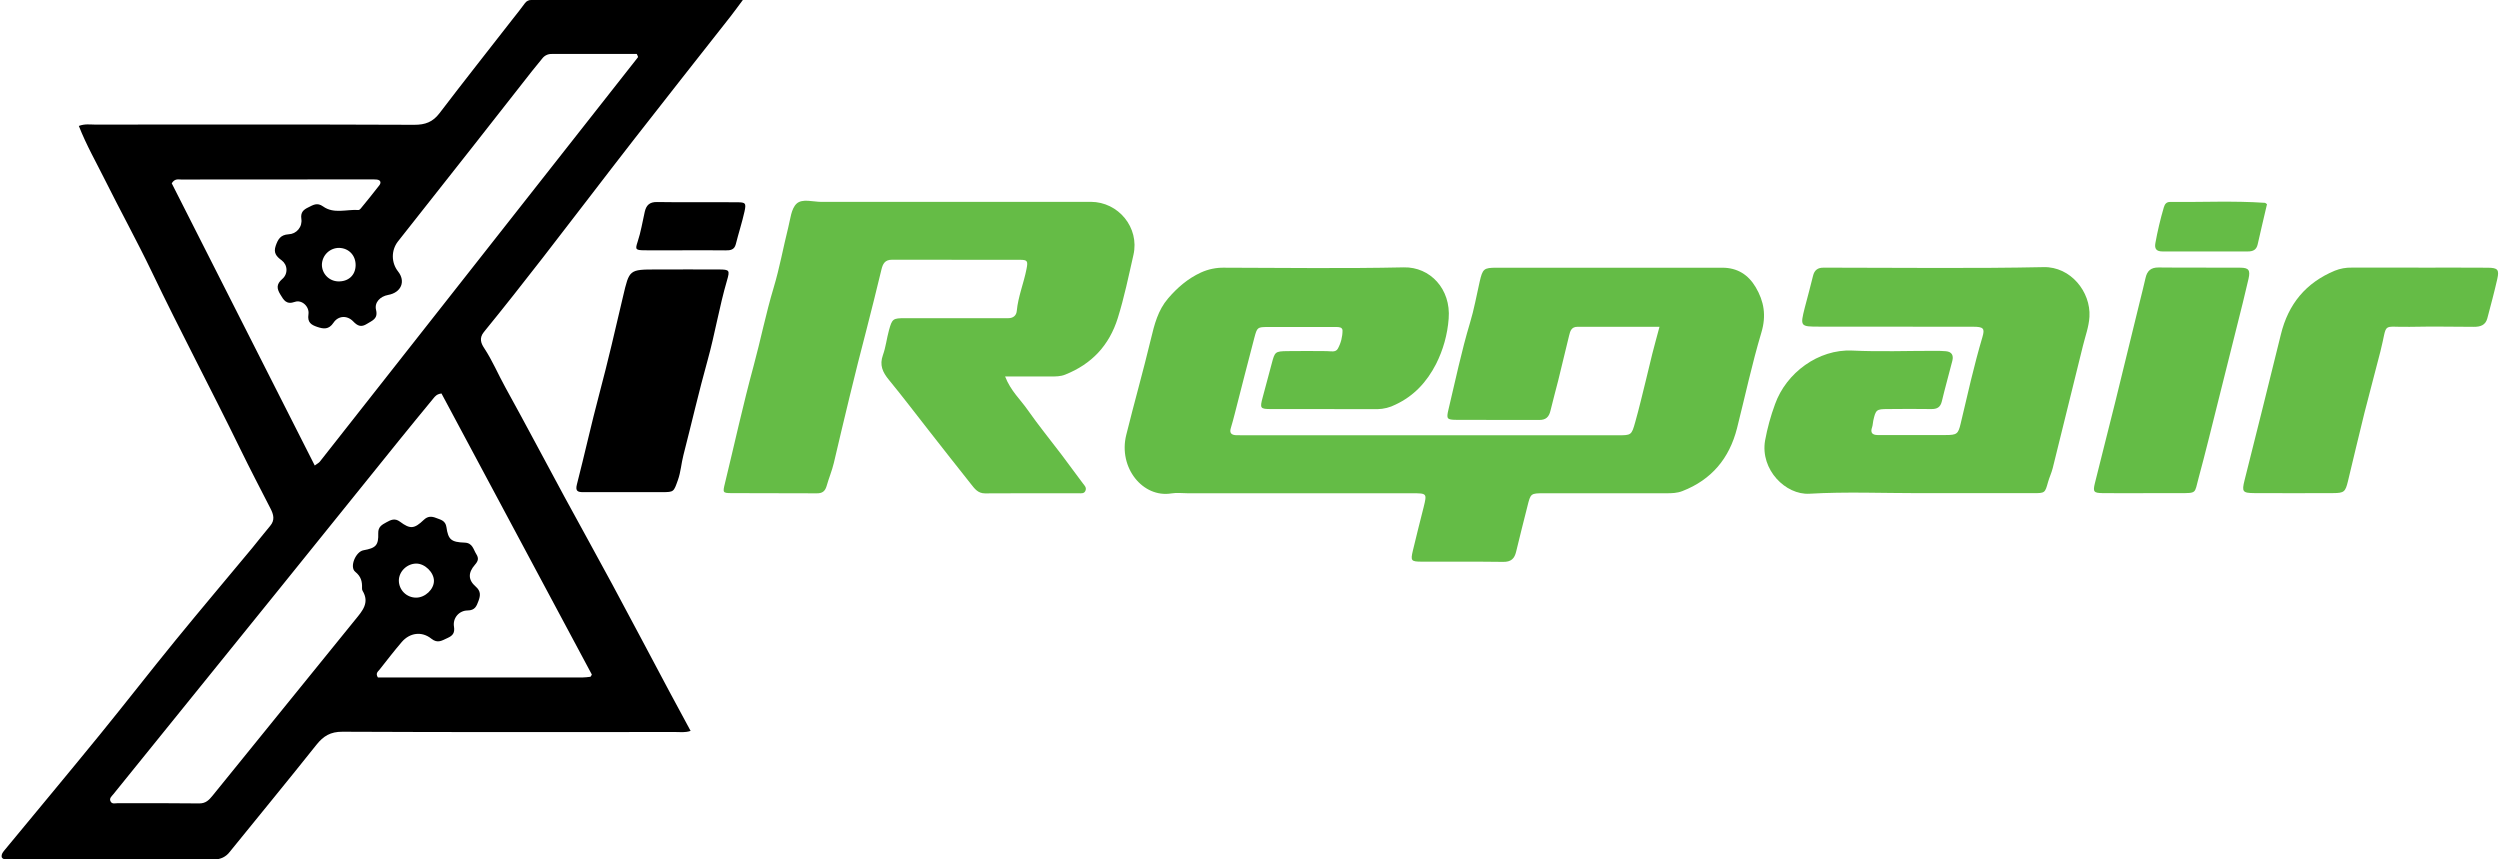 <svg width="128" height="44" viewBox="0 0 128 44" fill="none" xmlns="http://www.w3.org/2000/svg">
<g id="Company Logo" clip-path="url(#clip0_2530_61038)">
<path id="Vector" d="M27.787 13.2C29.357 11.179 30.905 9.135 32.479 7.114C34.107 5.023 35.754 2.941 37.393 0.855C37.596 0.596 37.788 0.327 38.033 -0H27.715C27.552 -0 27.39 -0 27.227 -0C27.158 -0.006 27.089 0.006 27.027 0.036C26.965 0.065 26.912 0.111 26.873 0.168C26.672 0.446 26.455 0.717 26.239 0.989C24.991 2.592 23.73 4.185 22.502 5.797C22.16 6.246 21.773 6.392 21.209 6.39C15.758 6.367 10.308 6.376 4.858 6.379C4.606 6.379 4.349 6.332 4.036 6.448C4.425 7.438 4.929 8.316 5.378 9.219C6.162 10.794 7.012 12.334 7.771 13.915C9.234 16.97 10.825 19.96 12.31 23.004C12.807 24.021 13.33 25.025 13.847 26.032C14.006 26.34 14.088 26.627 13.83 26.929C13.516 27.298 13.223 27.684 12.914 28.057C11.601 29.638 10.274 31.206 8.976 32.796C7.678 34.386 6.419 36.01 5.121 37.604C3.518 39.572 1.89 41.522 0.273 43.48C0.172 43.603 0.056 43.72 0.089 43.893C0.15 43.998 0.245 44 0.337 44C3.885 44 7.433 44 10.982 44C11.132 44.003 11.281 43.97 11.416 43.904C11.55 43.838 11.668 43.741 11.758 43.621C13.24 41.792 14.736 39.974 16.201 38.133C16.559 37.684 16.921 37.462 17.532 37.465C23.214 37.492 28.897 37.482 34.578 37.479C34.82 37.479 35.072 37.519 35.359 37.422C34.982 36.726 34.631 36.079 34.286 35.432C33.31 33.598 32.338 31.76 31.353 29.927C30.544 28.425 29.712 26.931 28.899 25.434C27.888 23.568 26.899 21.688 25.872 19.83C25.504 19.165 25.211 18.46 24.789 17.821C24.632 17.584 24.518 17.314 24.776 16.998C25.796 15.748 26.796 14.476 27.787 13.2ZM30.302 34.536C30.291 34.56 30.279 34.584 30.266 34.606C30.254 34.624 30.239 34.651 30.222 34.653C30.085 34.671 29.948 34.683 29.81 34.687C26.313 34.687 22.815 34.687 19.349 34.687C19.21 34.47 19.356 34.382 19.435 34.282C19.808 33.809 20.176 33.331 20.567 32.874C20.977 32.395 21.595 32.306 22.087 32.702C22.411 32.962 22.636 32.79 22.907 32.669C23.178 32.548 23.294 32.413 23.244 32.084C23.227 31.982 23.232 31.878 23.258 31.779C23.285 31.679 23.334 31.587 23.4 31.508C23.466 31.429 23.549 31.366 23.643 31.322C23.736 31.279 23.838 31.256 23.941 31.256C24.321 31.25 24.398 31.038 24.498 30.769C24.602 30.49 24.624 30.265 24.354 30.031C23.963 29.691 23.961 29.322 24.316 28.916C24.481 28.728 24.525 28.588 24.386 28.37C24.232 28.126 24.198 27.799 23.794 27.783C23.106 27.758 22.948 27.634 22.858 26.991C22.809 26.648 22.557 26.61 22.333 26.521C22.108 26.432 21.908 26.416 21.698 26.617C21.211 27.083 21.002 27.101 20.481 26.712C20.213 26.513 20.01 26.617 19.784 26.742C19.558 26.866 19.356 26.968 19.366 27.303C19.386 27.924 19.24 28.061 18.609 28.174C18.214 28.243 17.883 29.026 18.187 29.274C18.492 29.522 18.547 29.777 18.536 30.11C18.532 30.157 18.541 30.203 18.562 30.245C18.936 30.86 18.554 31.279 18.198 31.716C16.721 33.531 15.248 35.349 13.778 37.168C12.813 38.361 11.849 39.551 10.884 40.737C10.705 40.957 10.535 41.139 10.201 41.135C8.807 41.117 7.421 41.124 6.03 41.123C5.897 41.123 5.737 41.186 5.66 41.029C5.582 40.873 5.713 40.775 5.799 40.669C8.626 37.173 11.453 33.677 14.279 30.18C16.331 27.639 18.381 25.095 20.43 22.55C21.012 21.828 21.602 21.113 22.19 20.397C22.277 20.292 22.36 20.177 22.604 20.146L30.302 34.536ZM20.421 29.728C20.421 29.262 20.834 28.859 21.312 28.855C21.753 28.852 22.218 29.307 22.218 29.74C22.218 30.174 21.766 30.601 21.305 30.599C21.072 30.6 20.849 30.509 20.683 30.346C20.518 30.183 20.423 29.961 20.421 29.728ZM16.38 23.632C16.327 23.701 16.24 23.74 16.115 23.834C13.644 18.958 11.204 14.142 8.793 9.386C8.949 9.133 9.125 9.191 9.276 9.191C12.5 9.187 15.724 9.185 18.947 9.185C19.064 9.182 19.18 9.185 19.296 9.194C19.494 9.218 19.524 9.354 19.423 9.486C19.115 9.891 18.788 10.284 18.467 10.679C18.439 10.713 18.39 10.755 18.354 10.752C17.746 10.711 17.093 10.966 16.542 10.57C16.234 10.349 16.026 10.5 15.782 10.619C15.537 10.737 15.383 10.869 15.429 11.204C15.444 11.3 15.438 11.398 15.413 11.492C15.387 11.586 15.341 11.673 15.279 11.748C15.217 11.823 15.14 11.884 15.053 11.927C14.965 11.969 14.87 11.993 14.773 11.996C14.355 12.023 14.23 12.259 14.116 12.585C13.994 12.941 14.142 13.127 14.424 13.331C14.498 13.387 14.558 13.458 14.601 13.54C14.643 13.622 14.666 13.713 14.668 13.805C14.67 13.898 14.651 13.989 14.613 14.073C14.574 14.157 14.517 14.231 14.445 14.29C14.143 14.556 14.171 14.777 14.35 15.072C14.528 15.367 14.656 15.612 15.101 15.455C15.449 15.332 15.851 15.693 15.793 16.091C15.731 16.51 15.932 16.632 16.24 16.737C16.564 16.846 16.833 16.887 17.076 16.522C17.319 16.158 17.773 16.135 18.08 16.452C18.313 16.697 18.498 16.767 18.791 16.58C19.062 16.407 19.366 16.327 19.253 15.863C19.161 15.482 19.469 15.173 19.872 15.101C20.543 14.981 20.785 14.405 20.379 13.896C20.209 13.68 20.116 13.414 20.113 13.139C20.11 12.864 20.198 12.596 20.363 12.377C21.622 10.774 22.891 9.178 24.151 7.576C25.183 6.265 26.212 4.953 27.24 3.639C27.411 3.421 27.592 3.209 27.766 2.992C27.822 2.918 27.895 2.859 27.979 2.819C28.062 2.779 28.154 2.76 28.247 2.763C29.706 2.763 31.165 2.763 32.603 2.763C32.633 2.828 32.645 2.847 32.652 2.867C32.659 2.887 32.672 2.92 32.663 2.932C27.238 9.834 21.809 16.734 16.379 23.632H16.38ZM18.208 13.588C18.198 14.097 17.832 14.428 17.302 14.407C17.082 14.398 16.874 14.305 16.721 14.146C16.568 13.988 16.482 13.776 16.481 13.556C16.485 13.324 16.58 13.104 16.745 12.942C16.911 12.78 17.133 12.69 17.365 12.692C17.865 12.706 18.217 13.082 18.208 13.588Z" fill="black"/>
<path id="Vector_2" d="M84.966 16.732C83.496 16.732 82.13 16.732 80.765 16.732C80.446 16.732 80.393 16.964 80.337 17.186C80.146 17.953 79.968 18.719 79.78 19.482C79.652 19.998 79.506 20.51 79.384 21.028C79.31 21.341 79.156 21.504 78.811 21.502C77.397 21.493 75.983 21.508 74.568 21.496C74.081 21.492 74.047 21.446 74.162 20.965C74.517 19.482 74.825 17.988 75.265 16.526C75.474 15.84 75.597 15.132 75.757 14.431C75.911 13.761 75.966 13.707 76.632 13.707C80.482 13.704 84.333 13.704 88.183 13.707C88.95 13.707 89.507 14.059 89.891 14.704C90.32 15.43 90.441 16.159 90.184 17.02C89.701 18.636 89.348 20.291 88.935 21.927C88.544 23.464 87.64 24.559 86.14 25.143C85.868 25.249 85.6 25.255 85.323 25.255C83.235 25.255 81.148 25.255 79.06 25.255C78.363 25.255 78.368 25.259 78.198 25.946C78.01 26.713 77.807 27.471 77.628 28.237C77.542 28.607 77.365 28.774 76.958 28.768C75.565 28.747 74.171 28.768 72.783 28.757C72.247 28.754 72.217 28.712 72.338 28.195C72.511 27.451 72.706 26.711 72.89 25.969C73.065 25.259 73.064 25.255 72.297 25.255C68.47 25.255 64.642 25.255 60.815 25.255C60.536 25.255 60.252 25.216 59.979 25.262C58.516 25.506 57.249 23.948 57.663 22.272C58.068 20.631 58.532 19.006 58.925 17.363C59.105 16.611 59.288 15.883 59.806 15.279C60.28 14.726 60.815 14.265 61.483 13.955C61.862 13.781 62.275 13.696 62.692 13.706C65.754 13.713 68.817 13.755 71.877 13.689C73.22 13.66 74.294 14.796 74.172 16.314C74.111 17.125 73.891 17.915 73.524 18.641C73.056 19.552 72.396 20.274 71.451 20.715C71.163 20.863 70.844 20.943 70.52 20.949C68.709 20.941 66.903 20.949 65.093 20.944C64.514 20.944 64.499 20.906 64.65 20.342C64.808 19.763 64.962 19.184 65.115 18.604C65.271 18.013 65.289 17.987 65.904 17.977C66.576 17.965 67.25 17.973 67.925 17.977C68.13 17.977 68.39 18.06 68.5 17.847C68.656 17.562 68.737 17.243 68.737 16.918C68.732 16.748 68.546 16.743 68.408 16.742C67.898 16.738 67.388 16.742 66.875 16.742C66.226 16.742 65.576 16.738 64.924 16.742C64.384 16.747 64.367 16.749 64.223 17.292C63.879 18.589 63.553 19.891 63.218 21.19C63.154 21.437 63.09 21.684 63.015 21.927C62.94 22.171 63.055 22.272 63.283 22.282C63.423 22.287 63.562 22.286 63.701 22.286H82.838C83.515 22.286 83.535 22.286 83.72 21.626C83.922 20.913 84.09 20.19 84.269 19.471C84.381 19.022 84.483 18.57 84.596 18.12C84.706 17.687 84.823 17.269 84.966 16.732Z" fill="#64BC46"/>
<path id="Vector_3" d="M51.461 19.275C51.75 20.017 52.246 20.455 52.61 20.979C53.168 21.776 53.783 22.529 54.37 23.304C54.731 23.782 55.08 24.268 55.441 24.745C55.526 24.857 55.636 24.954 55.581 25.11C55.522 25.284 55.364 25.256 55.232 25.256C53.63 25.256 52.032 25.248 50.432 25.261C50.063 25.261 49.898 25.014 49.715 24.786C48.992 23.88 48.283 22.969 47.569 22.06C46.884 21.187 46.213 20.302 45.509 19.445C45.191 19.058 45.021 18.694 45.205 18.181C45.354 17.771 45.399 17.324 45.517 16.902C45.68 16.316 45.721 16.292 46.336 16.291C47.937 16.288 49.537 16.288 51.137 16.291H51.625C51.871 16.291 52.035 16.16 52.058 15.926C52.127 15.182 52.419 14.492 52.559 13.766C52.639 13.358 52.605 13.302 52.211 13.302C50.031 13.295 47.85 13.306 45.671 13.298C45.301 13.298 45.2 13.513 45.129 13.804C44.875 14.837 44.628 15.872 44.358 16.901C43.764 19.16 43.227 21.431 42.692 23.705C42.597 24.107 42.432 24.492 42.321 24.89C42.241 25.155 42.102 25.26 41.823 25.258C40.359 25.248 38.9 25.258 37.44 25.248C37 25.244 37.002 25.218 37.116 24.748C37.603 22.749 38.04 20.737 38.579 18.756C38.943 17.419 39.21 16.061 39.61 14.733C39.916 13.716 40.103 12.665 40.361 11.633C40.467 11.215 40.509 10.683 40.787 10.426C41.081 10.154 41.63 10.338 42.066 10.337C46.659 10.331 51.251 10.33 55.843 10.334C57.266 10.334 58.351 11.658 58.032 13.051C57.785 14.134 57.563 15.224 57.23 16.287C56.792 17.685 55.896 18.639 54.54 19.18C54.292 19.28 54.043 19.275 53.789 19.276C53.051 19.276 52.313 19.275 51.461 19.275Z" fill="#65BC46"/>
<path id="Vector_4" d="M98.271 25.25C96.394 25.25 94.509 25.17 92.64 25.279C91.422 25.348 90.121 24.047 90.371 22.561C90.487 21.923 90.659 21.297 90.884 20.689C91.454 19.094 93.097 17.868 94.835 17.949C96.246 18.015 97.663 17.961 99.077 17.963C99.262 17.963 99.448 17.966 99.634 17.983C99.935 18.011 100.029 18.197 99.96 18.471C99.784 19.164 99.588 19.852 99.423 20.546C99.349 20.858 99.173 20.948 98.877 20.944C98.135 20.932 97.393 20.937 96.651 20.944C96.074 20.944 96.038 20.977 95.912 21.534C95.886 21.646 95.89 21.767 95.851 21.875C95.751 22.153 95.86 22.27 96.13 22.274C96.4 22.277 96.688 22.274 96.966 22.274C97.847 22.274 98.728 22.279 99.609 22.274C100.192 22.274 100.258 22.222 100.383 21.7C100.735 20.217 101.064 18.728 101.498 17.265C101.633 16.81 101.557 16.73 101.015 16.729C98.392 16.726 95.771 16.724 93.153 16.724C92.167 16.724 92.163 16.715 92.408 15.739C92.548 15.2 92.697 14.667 92.826 14.127C92.896 13.828 93.075 13.699 93.371 13.705C93.533 13.705 93.695 13.705 93.858 13.705C97.452 13.705 101.046 13.753 104.638 13.677C106.013 13.648 107.052 14.938 106.98 16.216C106.95 16.733 106.766 17.213 106.646 17.707C106.139 19.797 105.607 21.877 105.1 23.965C105.038 24.216 104.926 24.442 104.858 24.687C104.703 25.244 104.701 25.248 104.115 25.25C102.168 25.254 100.22 25.254 98.273 25.25H98.271Z" fill="#65BC46"/>
<path id="Vector_5" d="M123.829 13.704C125.014 13.704 126.198 13.697 127.378 13.707C127.886 13.711 127.969 13.806 127.861 14.283C127.709 14.959 127.528 15.628 127.351 16.299C127.257 16.655 126.989 16.737 126.654 16.734C125.564 16.727 124.473 16.712 123.383 16.734C121.884 16.765 122.268 16.446 121.88 17.981C121.615 19.036 121.323 20.084 121.059 21.14C120.768 22.307 120.496 23.478 120.213 24.646C120.082 25.184 120.017 25.244 119.459 25.247C118.112 25.253 116.767 25.253 115.423 25.247C114.82 25.243 114.775 25.177 114.92 24.594C115.541 22.102 116.175 19.613 116.782 17.119C117.161 15.567 118.06 14.477 119.538 13.861C119.818 13.748 120.117 13.694 120.418 13.702C121.555 13.706 122.692 13.702 123.829 13.702L123.829 13.704Z" fill="#65BC46"/>
<path id="Vector_6" d="M109.791 25.25C109.072 25.25 108.352 25.258 107.63 25.247C107.2 25.239 107.152 25.177 107.258 24.741C107.595 23.373 107.948 22.01 108.286 20.643C108.713 18.914 109.133 17.182 109.556 15.452C109.654 15.048 109.76 14.644 109.85 14.238C109.931 13.87 110.122 13.69 110.525 13.695C111.919 13.711 113.312 13.695 114.7 13.706C115.134 13.706 115.225 13.83 115.125 14.272C114.941 15.084 114.734 15.892 114.532 16.701C114.22 17.955 113.906 19.209 113.59 20.463C113.251 21.808 112.926 23.155 112.563 24.492C112.354 25.263 112.493 25.249 111.597 25.248C110.996 25.248 110.394 25.249 109.791 25.25Z" fill="#64BC46"/>
<path id="Vector_7" d="M31.959 25.198C31.262 25.198 30.57 25.195 29.875 25.198C29.596 25.198 29.445 25.163 29.537 24.804C29.931 23.271 30.272 21.721 30.679 20.19C31.122 18.527 31.509 16.851 31.901 15.173C32.223 13.802 32.207 13.797 33.629 13.797C34.694 13.797 35.758 13.791 36.823 13.797C37.351 13.801 37.375 13.838 37.222 14.361C36.828 15.706 36.606 17.092 36.23 18.442C35.781 20.054 35.407 21.686 34.99 23.307C34.881 23.73 34.857 24.166 34.708 24.582C34.491 25.185 34.51 25.195 33.904 25.198C33.255 25.202 32.607 25.198 31.959 25.198Z" fill="black"/>
<path id="Vector_8" d="M116.07 10.456C115.914 11.125 115.748 11.817 115.593 12.511C115.531 12.79 115.357 12.875 115.091 12.874C113.633 12.869 112.176 12.869 110.718 12.874C110.414 12.874 110.3 12.743 110.356 12.443C110.467 11.829 110.611 11.221 110.786 10.622C110.839 10.44 110.926 10.337 111.116 10.339C112.734 10.357 114.351 10.274 115.967 10.385C115.986 10.383 116.003 10.407 116.07 10.456Z" fill="#65BC46"/>
<path id="Vector_9" d="M35.064 12.815C34.367 12.815 33.675 12.823 32.982 12.815C32.544 12.808 32.515 12.776 32.645 12.384C32.813 11.879 32.895 11.357 33.012 10.841C33.087 10.515 33.252 10.337 33.639 10.344C35.004 10.367 36.369 10.344 37.734 10.356C38.174 10.356 38.213 10.399 38.117 10.837C37.993 11.394 37.813 11.943 37.674 12.5C37.599 12.797 37.395 12.821 37.147 12.819C36.457 12.81 35.761 12.814 35.064 12.815Z" fill="black"/>
</g>
<defs>
<clipPath id="clip0_2530_61038">
<rect width="127.82" height="44" fill="white" transform="translate(0.083)"/>
</clipPath>
</defs>
</svg>
